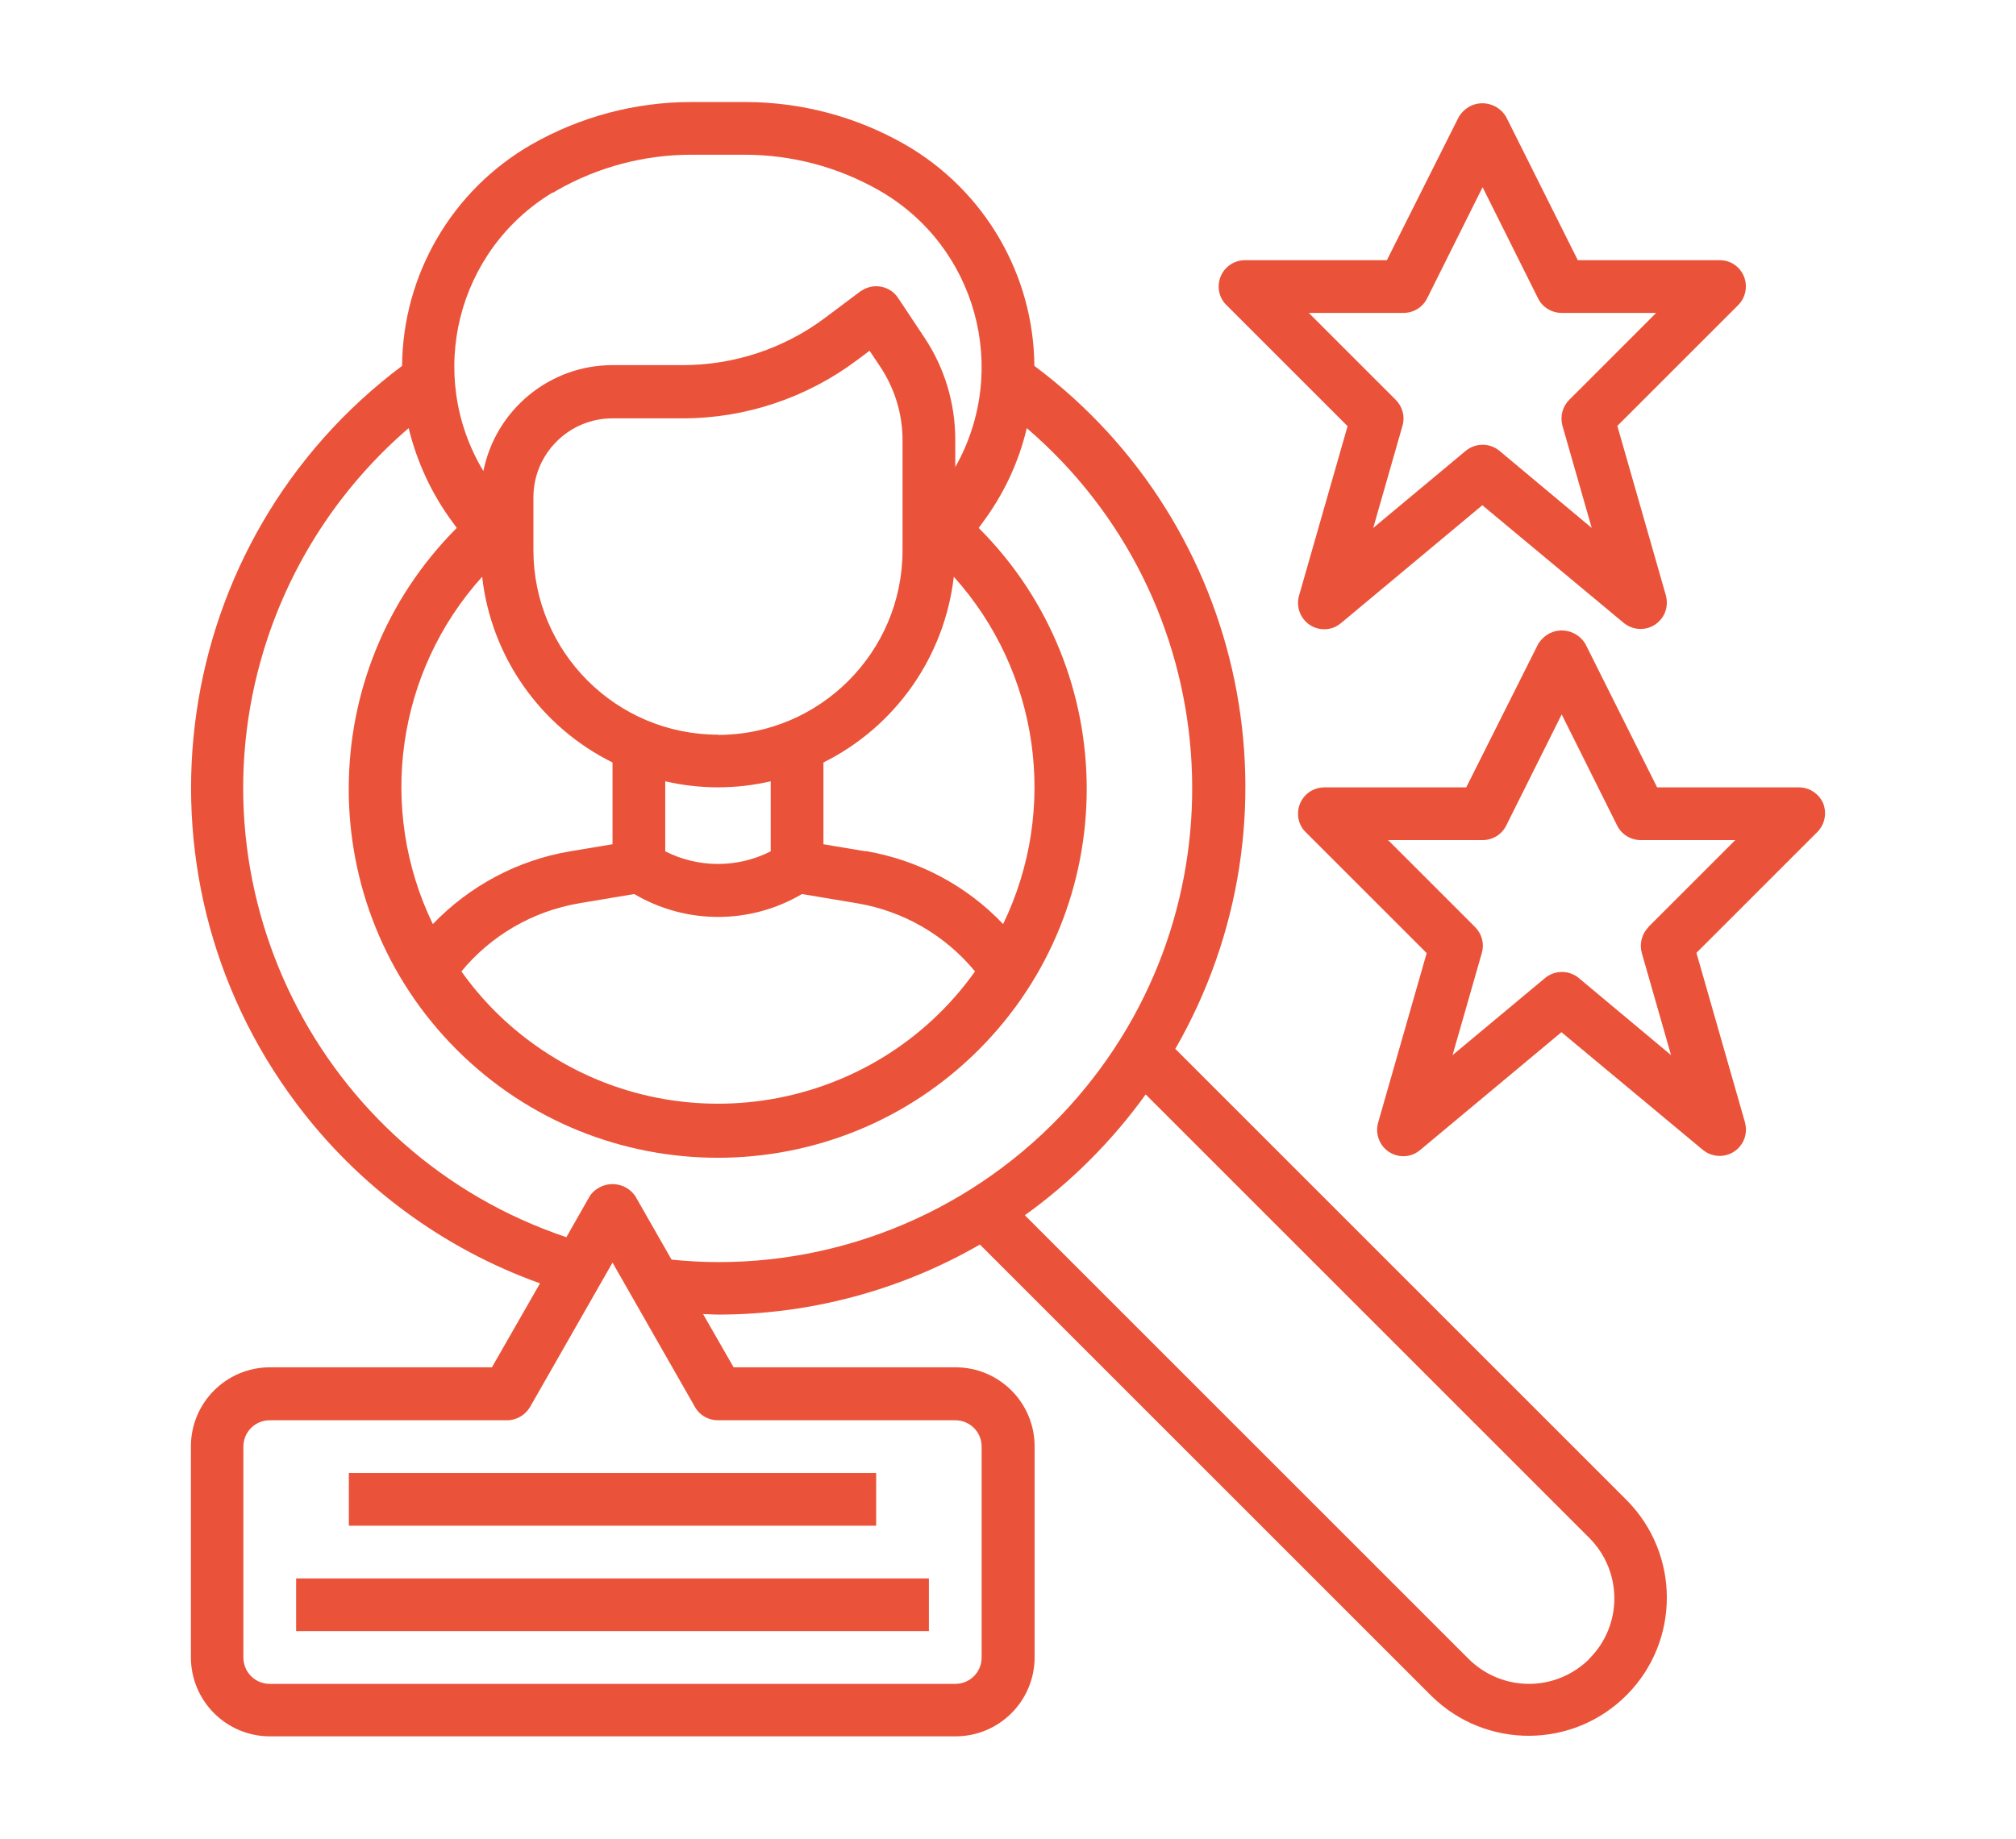 <svg xmlns="http://www.w3.org/2000/svg" id="Calque_1" data-name="Calque 1" viewBox="0 0 82.58 75.33"><defs><style>      .cls-1 {        fill: #ea5339;      }    </style></defs><path class="cls-1" d="M48.14,42.98c5.44-9.45,2.96-21.47-5.77-27.99-.03-3.75-2.05-7.2-5.3-9.07-1.99-1.14-4.25-1.74-6.55-1.74h-2.2c-2.3,0-4.55.6-6.55,1.74-3.25,1.87-5.27,5.32-5.3,9.07-9.54,7.15-11.48,20.68-4.33,30.22,2.53,3.38,6.01,5.95,9.98,7.37l-1.97,3.44h-9.09c-1.79,0-3.24,1.45-3.24,3.24v8.64c0,1.79,1.45,3.24,3.24,3.24h28.08c1.79,0,3.24-1.45,3.24-3.24v-8.64c0-1.79-1.45-3.24-3.24-3.24h-9.09l-1.25-2.18c.21,0,.41.02.62.02,3.76,0,7.46-.99,10.72-2.87l18.5,18.5c2.23,2.19,5.81,2.17,8.01-.06,2.17-2.2,2.17-5.74,0-7.95l-18.5-18.5ZM22.65,7.9c.06-.04.12-.07.18-.11,1.67-.95,3.56-1.45,5.48-1.45h2.2c1.92,0,3.81.5,5.48,1.45,4,2.27,5.4,7.35,3.14,11.35v-1.13c0-1.49-.44-2.95-1.27-4.19l-1.07-1.61c-.33-.5-1-.63-1.5-.3-.02.01-.03.02-.05.03l-1.44,1.08c-1.68,1.26-3.73,1.94-5.83,1.94h-2.88c-2.57,0-4.78,1.82-5.29,4.34-2.37-3.94-1.09-9.05,2.85-11.42ZM35.46,34.88l-1.73-.29v-3.35c2.95-1.47,4.96-4.33,5.34-7.61,3.5,3.89,4.3,9.52,2.02,14.23h0c-1.5-1.58-3.47-2.62-5.62-2.99ZM29.41,30.1c-4.17,0-7.56-3.39-7.56-7.56v-2.16c0-1.79,1.45-3.24,3.24-3.24h2.88c2.57,0,5.07-.84,7.13-2.38l.52-.39.44.66c.59.89.91,1.93.91,3v4.52c0,4.17-3.39,7.56-7.56,7.56ZM31.57,32.01v2.87c-1.36.69-2.96.69-4.32,0v-2.87c1.42.33,2.9.33,4.32,0ZM25.09,31.24v3.35l-1.74.29c-2.14.36-4.11,1.41-5.62,2.98-2.28-4.71-1.49-10.34,2.02-14.23.37,3.28,2.38,6.14,5.34,7.61ZM23.71,37.01l2.27-.38c2.12,1.25,4.75,1.25,6.87,0l2.27.38c1.89.32,3.6,1.31,4.82,2.79-4.14,5.81-12.21,7.16-18.02,3.02-1.17-.83-2.19-1.85-3.02-3.02,1.22-1.48,2.93-2.47,4.82-2.79ZM29.41,58.19h9.72c.6,0,1.08.48,1.08,1.08v8.64c0,.6-.48,1.08-1.08,1.08H11.05c-.6,0-1.08-.48-1.08-1.08v-8.64c0-.6.48-1.08,1.08-1.08h9.72c.39,0,.74-.21.94-.54l3.38-5.92,3.38,5.92c.19.34.55.54.94.54ZM29.41,51.71c-.63,0-1.27-.04-1.9-.1l-1.48-2.59c-.34-.52-1.04-.66-1.56-.32-.13.08-.24.19-.32.32l-.95,1.67c-10.17-3.42-15.64-14.43-12.22-24.6,1.12-3.32,3.11-6.27,5.76-8.55.34,1.4.95,2.71,1.81,3.87l.16.22c-5.9,5.91-5.9,15.48,0,21.38,5.91,5.9,15.48,5.9,21.38,0,5.9-5.9,5.9-15.48,0-21.38l.16-.22c.86-1.15,1.48-2.47,1.81-3.87,8.14,6.99,9.08,19.26,2.09,27.4-3.69,4.3-9.08,6.78-14.75,6.77ZM65.11,67.96c-.66.66-1.55,1.03-2.48,1.03-.93,0-1.82-.37-2.48-1.03l-18.17-18.17c1.91-1.37,3.58-3.05,4.95-4.95l18.17,18.17c1.37,1.37,1.37,3.59,0,4.95Z"></path><path class="cls-1" d="M55.2,17.46l-1.99,6.95c-.16.57.17,1.17.74,1.33.34.1.71.02.98-.21l5.79-4.83,5.79,4.82c.46.38,1.14.32,1.52-.14.23-.27.3-.64.21-.98l-1.99-6.95,4.95-4.95c.42-.42.42-1.11,0-1.53-.2-.2-.47-.31-.76-.31h-5.81l-2.94-5.88c-.32-.53-1.01-.71-1.54-.39-.16.1-.29.23-.39.39l-2.95,5.88h-5.81c-.6,0-1.08.48-1.08,1.08,0,.29.11.56.32.76l4.95,4.95ZM57.49,12.82c.41,0,.79-.23.97-.6l2.27-4.55,2.27,4.55c.18.37.56.6.97.6h3.87l-3.56,3.56c-.28.28-.38.68-.28,1.06l1.2,4.19-3.78-3.16c-.4-.33-.98-.33-1.38,0l-3.79,3.16,1.2-4.19c.11-.38,0-.78-.28-1.06l-3.56-3.56h3.87Z"></path><path class="cls-1" d="M74.69,32.93c-.17-.4-.56-.67-1-.67h-5.81l-2.94-5.88c-.32-.53-1.01-.71-1.54-.39-.16.1-.29.23-.39.39l-2.95,5.88h-5.81c-.6,0-1.08.48-1.08,1.08,0,.29.11.56.32.76l4.95,4.95-1.99,6.95c-.16.57.17,1.17.74,1.33.34.1.71.02.98-.21l5.79-4.83,5.79,4.82c.46.38,1.14.32,1.52-.14.23-.27.3-.64.21-.98l-1.99-6.95,4.95-4.95c.31-.31.4-.77.24-1.18ZM67.53,37.98c-.28.28-.38.68-.28,1.06l1.2,4.19-3.78-3.16c-.4-.33-.98-.33-1.38,0l-3.79,3.16,1.2-4.19c.11-.38,0-.78-.28-1.06l-3.56-3.56h3.87c.41,0,.79-.23.97-.6l2.27-4.55,2.27,4.55c.18.37.56.6.97.6h3.87l-3.56,3.56Z"></path><rect class="cls-1" x="12.13" y="64.67" width="25.92" height="2.16"></rect><rect class="cls-1" x="14.29" y="60.35" width="21.6" height="2.16"></rect></svg>